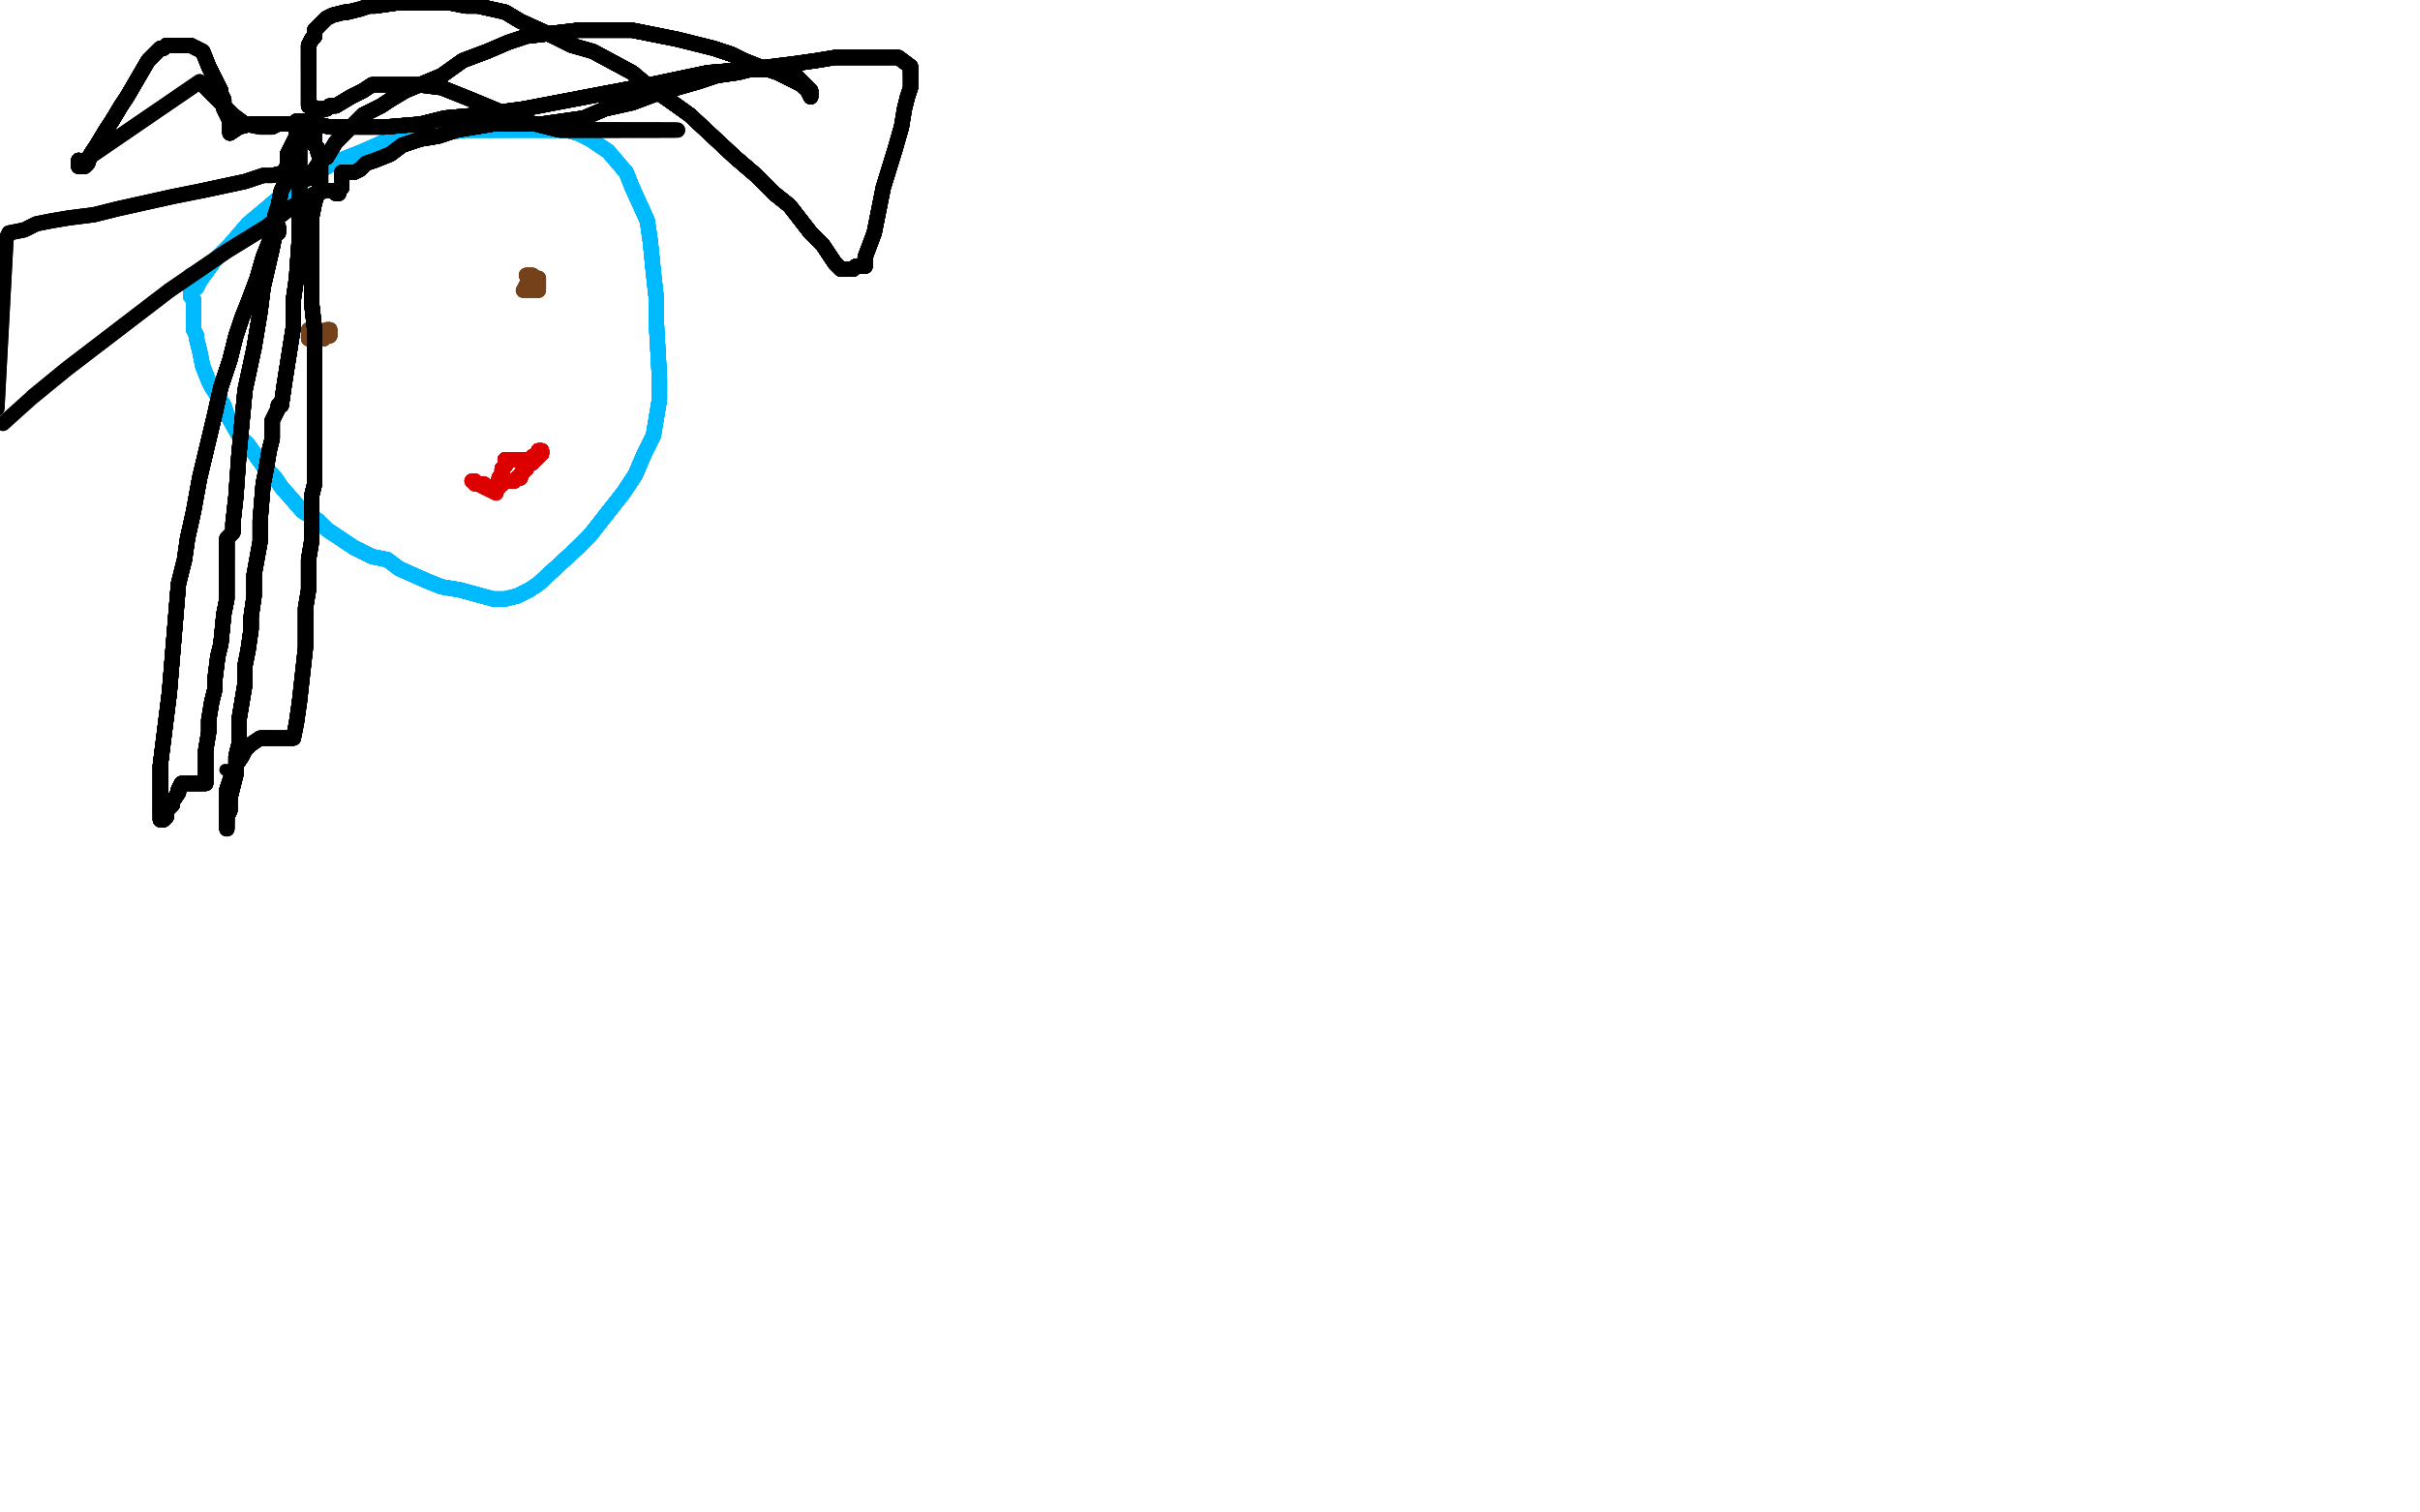<?xml version="1.0" standalone="no"?>
<!DOCTYPE svg PUBLIC "-//W3C//DTD SVG 1.1//EN"
"http://www.w3.org/Graphics/SVG/1.1/DTD/svg11.dtd">

<svg width="800" height="500" version="1.1" xmlns="http://www.w3.org/2000/svg" xmlns:xlink="http://www.w3.org/1999/xlink" style="stroke-antialiasing: false"><desc>This SVG has been created on https://colorillo.com/</desc><rect x='0' y='0' width='800' height='500' style='fill: rgb(255,255,255); stroke-width:0' /><polyline points="65,95 66,93 71,86 76,81 82,74 88,69 95,63" style="fill: none; stroke: #00baff; stroke-width: 5; stroke-linejoin: round; stroke-linecap: round; stroke-antialiasing: false; stroke-antialias: 0; opacity: 1.0"/>
<polyline points="65,95 66,93 71,86 76,81 82,74 88,69 95,63 110,54 120,50 129,46 146,44 154,43 160,43 166,43" style="fill: none; stroke: #00baff; stroke-width: 5; stroke-linejoin: round; stroke-linecap: round; stroke-antialiasing: false; stroke-antialias: 0; opacity: 1.0"/>
<polyline points="65,95 66,93 71,86 76,81 82,74 88,69 95,63 110,54 120,50 129,46 146,44 154,43 160,43 166,43 176,43 183,43 187,43 191,44 195,46 198,48 201,50 207,57 209,62 214,73 215,80 216,90 217,99 217,107" style="fill: none; stroke: #00baff; stroke-width: 5; stroke-linejoin: round; stroke-linecap: round; stroke-antialiasing: false; stroke-antialias: 0; opacity: 1.0"/>
<polyline points="65,95 66,93 71,86 76,81 82,74 88,69 95,63 110,54 120,50 129,46 146,44 154,43 160,43 166,43 176,43 183,43 187,43 191,44 195,46 198,48 201,50" style="fill: none; stroke: #00baff; stroke-width: 5; stroke-linejoin: round; stroke-linecap: round; stroke-antialiasing: false; stroke-antialias: 0; opacity: 1.0"/>
<polyline points="65,95 66,93 71,86 76,81 82,74 88,69 95,63 110,54 120,50 129,46 146,44 154,43 160,43 166,43 176,43 183,43 187,43 191,44 195,46 198,48 201,50 207,57 209,62 214,73 215,80 216,90 217,99 217,107 218,125 218,132 217,138 216,144 213,150 210,157 206,163 195,177" style="fill: none; stroke: #00baff; stroke-width: 5; stroke-linejoin: round; stroke-linecap: round; stroke-antialiasing: false; stroke-antialias: 0; opacity: 1.0"/>
<polyline points="65,95 66,93 71,86 76,81 82,74 88,69 95,63 110,54 120,50 129,46 146,44 154,43 160,43 166,43 176,43 183,43 187,43 191,44 195,46 198,48 201,50 207,57 209,62 214,73 215,80 216,90 217,99 217,107 218,125 218,132 217,138 216,144 213,150 210,157 206,163 195,177 191,181 178,193 175,195 171,197 167,198 163,198 152,195 146,194 141,192 132,188 128,185 123,184 117,181" style="fill: none; stroke: #00baff; stroke-width: 5; stroke-linejoin: round; stroke-linecap: round; stroke-antialiasing: false; stroke-antialias: 0; opacity: 1.0"/>
<polyline points="65,95 66,93 71,86 76,81 82,74 88,69 95,63 110,54 120,50 129,46 146,44 154,43 160,43 166,43 176,43 183,43 187,43 191,44 195,46 198,48 201,50 207,57 209,62 214,73 215,80 216,90 217,99 217,107 218,125 218,132 217,138 216,144 213,150 210,157 206,163 195,177 191,181 178,193 175,195 171,197 167,198 163,198" style="fill: none; stroke: #00baff; stroke-width: 5; stroke-linejoin: round; stroke-linecap: round; stroke-antialiasing: false; stroke-antialias: 0; opacity: 1.0"/>
<polyline points="146,44 154,43 160,43 166,43 176,43 183,43 187,43 191,44 195,46 198,48 201,50 207,57 209,62 214,73 215,80 216,90 217,99 217,107 218,125 218,132 217,138 216,144 213,150 210,157 206,163 195,177 191,181 178,193 175,195 171,197 167,198 163,198 152,195 146,194 141,192 132,188 128,185 123,184 117,181 108,175 105,172 100,169 93,161 91,158 87,154" style="fill: none; stroke: #00baff; stroke-width: 5; stroke-linejoin: round; stroke-linecap: round; stroke-antialiasing: false; stroke-antialias: 0; opacity: 1.0"/>
<polyline points="176,43 183,43 187,43 191,44 195,46 198,48 201,50 207,57 209,62 214,73 215,80 216,90 217,99 217,107 218,125 218,132 217,138 216,144 213,150 210,157 206,163 195,177 191,181 178,193 175,195 171,197 167,198 163,198 152,195 146,194 141,192 132,188 128,185 123,184 117,181 108,175 105,172 100,169 93,161 91,158 87,154 82,147 79,144 75,137 74,134 72,131 70,128 69,126" style="fill: none; stroke: #00baff; stroke-width: 5; stroke-linejoin: round; stroke-linecap: round; stroke-antialiasing: false; stroke-antialias: 0; opacity: 1.0"/>
<polyline points="217,99 217,107 218,125 218,132 217,138 216,144 213,150 210,157 206,163 195,177 191,181 178,193 175,195 171,197 167,198 163,198 152,195 146,194 141,192 132,188 128,185 123,184 117,181 108,175 105,172 100,169 93,161 91,158 87,154 82,147 79,144 75,137 74,134 72,131 70,128 69,126 67,121 66,116 65,112 65,111 64,109 64,106 64,103 64,102 64,101 64,100 64,99 63,98" style="fill: none; stroke: #00baff; stroke-width: 5; stroke-linejoin: round; stroke-linecap: round; stroke-antialiasing: false; stroke-antialias: 0; opacity: 1.0"/>
<polyline points="209,62 214,73 215,80 216,90 217,99 217,107 218,125 218,132 217,138 216,144 213,150 210,157 206,163 195,177 191,181 178,193 175,195 171,197 167,198 163,198 152,195 146,194 141,192 132,188 128,185 123,184 117,181 108,175 105,172 100,169 93,161 91,158 87,154 82,147 79,144 75,137 74,134 72,131 70,128 69,126 67,121 66,116 65,112 65,111 64,109 64,106" style="fill: none; stroke: #00baff; stroke-width: 5; stroke-linejoin: round; stroke-linecap: round; stroke-antialiasing: false; stroke-antialias: 0; opacity: 1.0"/>
<polyline points="213,150 210,157 206,163 195,177 191,181 178,193 175,195 171,197 167,198 163,198 152,195 146,194 141,192 132,188 128,185 123,184 117,181 108,175 105,172 100,169 93,161 91,158 87,154 82,147 79,144 75,137 74,134 72,131 70,128 69,126 67,121 66,116 65,112 65,111 64,109 64,106 64,103 64,102 64,101 64,100 64,99 63,98 63,97 63,96 63,95 63,94 63,93" style="fill: none; stroke: #00baff; stroke-width: 5; stroke-linejoin: round; stroke-linecap: round; stroke-antialiasing: false; stroke-antialias: 0; opacity: 1.0"/>
<polyline points="213,150 210,157 206,163 195,177 191,181 178,193 175,195 171,197 167,198 163,198 152,195 146,194 141,192 132,188 128,185 123,184 117,181 108,175 105,172 100,169 93,161 91,158 87,154 82,147 79,144 75,137 74,134 72,131 70,128 69,126 67,121 66,116 65,112 65,111 64,109 64,106 64,103 64,102 64,101 64,100 64,99 63,98 63,97 63,96 63,95 63,94 63,93 63,92 63,91" style="fill: none; stroke: #00baff; stroke-width: 5; stroke-linejoin: round; stroke-linecap: round; stroke-antialiasing: false; stroke-antialias: 0; opacity: 1.0"/>
<polyline points="213,150 210,157 206,163 195,177 191,181 178,193 175,195 171,197 167,198 163,198 152,195 146,194 141,192 132,188 128,185 123,184 117,181 108,175 105,172 100,169 93,161 91,158 87,154 82,147 79,144 75,137 74,134 72,131 70,128 69,126 67,121 66,116 65,112 65,111 64,109 64,106 64,103 64,102 64,101 64,100 64,99 63,98 63,97 63,96 63,95 63,94 63,93 63,92 63,91" style="fill: none; stroke: #00baff; stroke-width: 5; stroke-linejoin: round; stroke-linecap: round; stroke-antialiasing: false; stroke-antialias: 0; opacity: 1.0"/>
<polyline points="174,91 175,91 176,91 177,92 178,92" style="fill: none; stroke: #74411a; stroke-width: 5; stroke-linejoin: round; stroke-linecap: round; stroke-antialiasing: false; stroke-antialias: 0; opacity: 1.0"/>
<polyline points="174,91 175,91 176,91 177,92 178,92 178,93 178,94 178,95" style="fill: none; stroke: #74411a; stroke-width: 5; stroke-linejoin: round; stroke-linecap: round; stroke-antialiasing: false; stroke-antialias: 0; opacity: 1.0"/>
<polyline points="174,91 175,91 176,91 177,92 178,92 178,93 178,94 178,95 178,96 177,96 176,96 175,96 174,96 173,96" style="fill: none; stroke: #74411a; stroke-width: 5; stroke-linejoin: round; stroke-linecap: round; stroke-antialiasing: false; stroke-antialias: 0; opacity: 1.0"/>
<polyline points="174,91 175,91 176,91 177,92 178,92 178,93 178,94 178,95 178,96 177,96 176,96 175,96 174,96 173,96 175,92" style="fill: none; stroke: #74411a; stroke-width: 5; stroke-linejoin: round; stroke-linecap: round; stroke-antialiasing: false; stroke-antialias: 0; opacity: 1.0"/>
<polyline points="104,110 104,111" style="fill: none; stroke: #74411a; stroke-width: 5; stroke-linejoin: round; stroke-linecap: round; stroke-antialiasing: false; stroke-antialias: 0; opacity: 1.0"/>
<polyline points="104,110 104,111 108,109 109,109 109,110 109,111" style="fill: none; stroke: #74411a; stroke-width: 5; stroke-linejoin: round; stroke-linecap: round; stroke-antialiasing: false; stroke-antialias: 0; opacity: 1.0"/>
<polyline points="104,110 104,111 108,109 109,109 109,110 109,111 108,111 107,112 106,112 105,112 104,112 103,112" style="fill: none; stroke: #74411a; stroke-width: 5; stroke-linejoin: round; stroke-linecap: round; stroke-antialiasing: false; stroke-antialias: 0; opacity: 1.0"/>
<polyline points="104,110 104,111 108,109 109,109 109,110 109,111 108,111 107,112 106,112 105,112 104,112 103,112 102,112 102,111 102,110" style="fill: none; stroke: #74411a; stroke-width: 5; stroke-linejoin: round; stroke-linecap: round; stroke-antialiasing: false; stroke-antialias: 0; opacity: 1.0"/>
<polyline points="104,110 104,111 108,109 109,109 109,110 109,111 108,111 107,112 106,112 105,112 104,112 103,112 102,112 102,111 102,110 102,109 103,109 104,109" style="fill: none; stroke: #74411a; stroke-width: 5; stroke-linejoin: round; stroke-linecap: round; stroke-antialiasing: false; stroke-antialias: 0; opacity: 1.0"/>
<polyline points="104,110 104,111 108,109 109,109 109,110 109,111 108,111 107,112 106,112 105,112 104,112 103,112 102,112 102,111 102,110 102,109 103,109 104,109" style="fill: none; stroke: #74411a; stroke-width: 5; stroke-linejoin: round; stroke-linecap: round; stroke-antialiasing: false; stroke-antialias: 0; opacity: 1.0"/>
<polyline points="165,159 165,158 166,157 166,155 167,154 167,153 167,152" style="fill: none; stroke: #dc0000; stroke-width: 5; stroke-linejoin: round; stroke-linecap: round; stroke-antialiasing: false; stroke-antialias: 0; opacity: 1.0"/>
<polyline points="165,159 165,158 166,157 166,155 167,154 167,153 167,152 168,152 169,152 170,152 171,152 172,152" style="fill: none; stroke: #dc0000; stroke-width: 5; stroke-linejoin: round; stroke-linecap: round; stroke-antialiasing: false; stroke-antialias: 0; opacity: 1.0"/>
<polyline points="165,159 165,158 166,157 166,155 167,154 167,153 167,152 168,152 169,152 170,152 171,152 172,152 173,152 174,152 175,152 176,152" style="fill: none; stroke: #dc0000; stroke-width: 5; stroke-linejoin: round; stroke-linecap: round; stroke-antialiasing: false; stroke-antialias: 0; opacity: 1.0"/>
<polyline points="165,159 165,158 166,157 166,155 167,154 167,153 167,152 168,152 169,152 170,152 171,152 172,152 173,152 174,152 175,152 176,152 177,152 177,151 178,151 178,150 179,150" style="fill: none; stroke: #dc0000; stroke-width: 5; stroke-linejoin: round; stroke-linecap: round; stroke-antialiasing: false; stroke-antialias: 0; opacity: 1.0"/>
<polyline points="165,159 165,158 166,157 166,155 167,154 167,153 167,152 168,152 169,152 170,152 171,152 172,152 173,152 174,152 175,152 176,152 177,152 177,151 178,151 178,150 179,150 179,149" style="fill: none; stroke: #dc0000; stroke-width: 5; stroke-linejoin: round; stroke-linecap: round; stroke-antialiasing: false; stroke-antialias: 0; opacity: 1.0"/>
<polyline points="165,159 165,158 166,157 166,155 167,154 167,153 167,152 168,152 169,152 170,152 171,152 172,152 173,152 174,152 175,152 176,152 177,152 177,151 178,151 178,150 179,150 179,149 178,149 178,150 177,151 176,151 176,153 175,153" style="fill: none; stroke: #dc0000; stroke-width: 5; stroke-linejoin: round; stroke-linecap: round; stroke-antialiasing: false; stroke-antialias: 0; opacity: 1.0"/>
<polyline points="165,159 165,158 166,157 166,155 167,154 167,153 167,152 168,152 169,152 170,152 171,152 172,152 173,152 174,152 175,152 176,152 177,152 177,151 178,151 178,150 179,150 179,149 178,149 178,150 177,151 176,151 176,153 175,153 174,154 174,155 173,155 173,156 172,157 172,158" style="fill: none; stroke: #dc0000; stroke-width: 5; stroke-linejoin: round; stroke-linecap: round; stroke-antialiasing: false; stroke-antialias: 0; opacity: 1.0"/>
<polyline points="165,159 165,158 166,157 166,155 167,154 167,153 167,152 168,152 169,152 170,152 171,152 172,152 173,152 174,152 175,152 176,152 177,152 177,151 178,151 178,150 179,150 179,149 178,149 178,150 177,151 176,151 176,153 175,153 174,154 174,155 173,155 173,156 172,157 172,158 171,158 170,159 169,159" style="fill: none; stroke: #dc0000; stroke-width: 5; stroke-linejoin: round; stroke-linecap: round; stroke-antialiasing: false; stroke-antialias: 0; opacity: 1.0"/>
<polyline points="165,159 165,158 166,157 166,155 167,154 167,153 167,152 168,152 169,152 170,152 171,152 172,152 173,152 174,152 175,152 176,152 177,152 177,151 178,151 178,150 179,150 179,149 178,149 178,150 177,151 176,151 176,153 175,153 174,154 174,155 173,155 173,156 172,157 172,158 171,158 170,159 169,159 168,159 167,159" style="fill: none; stroke: #dc0000; stroke-width: 5; stroke-linejoin: round; stroke-linecap: round; stroke-antialiasing: false; stroke-antialias: 0; opacity: 1.0"/>
<polyline points="165,159 165,158 166,157 166,155 167,154 167,153 167,152 168,152 169,152 170,152 171,152 172,152 173,152 174,152 175,152 176,152 177,152 177,151 178,151 178,150 179,150 179,149 178,149 178,150 177,151 176,151 176,153 175,153 174,154 174,155 173,155 173,156 172,157 172,158 171,158 170,159 169,159 168,159 167,159 166,159 166,160" style="fill: none; stroke: #dc0000; stroke-width: 5; stroke-linejoin: round; stroke-linecap: round; stroke-antialiasing: false; stroke-antialias: 0; opacity: 1.0"/>
<polyline points="165,159 165,158 166,157 166,155 167,154 167,153 167,152 168,152 169,152 170,152 171,152 172,152 173,152 174,152 175,152 176,152 177,152 177,151 178,151 178,150 179,150 179,149 178,149 178,150 177,151 176,151 176,153 175,153 174,154 174,155 173,155 173,156 172,157 172,158 171,158 170,159 169,159 168,159 167,159 166,159 166,160 165,160 165,161" style="fill: none; stroke: #dc0000; stroke-width: 5; stroke-linejoin: round; stroke-linecap: round; stroke-antialiasing: false; stroke-antialias: 0; opacity: 1.0"/>
<polyline points="165,159 165,158 166,157 166,155 167,154 167,153 167,152 168,152 169,152 170,152 171,152 172,152 173,152 174,152 175,152 176,152 177,152 177,151 178,151 178,150 179,150 179,149 178,149 178,150 177,151 176,151 176,153 175,153 174,154 174,155 173,155 173,156 172,157 172,158 171,158 170,159 169,159 168,159 167,159 166,159 166,160 165,160 165,161 164,161" style="fill: none; stroke: #dc0000; stroke-width: 5; stroke-linejoin: round; stroke-linecap: round; stroke-antialiasing: false; stroke-antialias: 0; opacity: 1.0"/>
<polyline points="165,159 165,158 166,157 166,155 167,154 167,153 167,152 168,152 169,152 170,152 171,152 172,152 173,152 174,152 175,152 176,152 177,152 177,151 178,151 178,150 179,150 179,149 178,149 178,150 177,151 176,151 176,153 175,153 174,154 174,155 173,155 173,156 172,157 172,158 171,158 170,159 169,159 168,159 167,159 166,159 166,160 165,160 165,161 164,161 163,161 162,161 161,161" style="fill: none; stroke: #dc0000; stroke-width: 5; stroke-linejoin: round; stroke-linecap: round; stroke-antialiasing: false; stroke-antialias: 0; opacity: 1.0"/>
<polyline points="166,157 166,155 167,154 167,153 167,152 168,152 169,152 170,152 171,152 172,152 173,152 174,152 175,152 176,152 177,152 177,151 178,151 178,150 179,150 179,149 178,149 178,150 177,151 176,151 176,153 175,153 174,154 174,155 173,155 173,156 172,157 172,158 171,158 170,159 169,159 168,159 167,159 166,159 166,160 165,160 165,161 164,161 163,161 162,161 161,161 160,161 160,160 159,160 158,160" style="fill: none; stroke: #dc0000; stroke-width: 5; stroke-linejoin: round; stroke-linecap: round; stroke-antialiasing: false; stroke-antialias: 0; opacity: 1.0"/>
<polyline points="169,152 170,152 171,152 172,152 173,152 174,152 175,152 176,152 177,152 177,151 178,151 178,150 179,150 179,149 178,149 178,150 177,151 176,151 176,153 175,153 174,154 174,155 173,155 173,156 172,157 172,158 171,158 170,159 169,159 168,159 167,159 166,159 166,160 165,160 165,161 164,161 163,161 162,161 161,161 160,161 160,160 159,160 158,160 157,160 157,159 156,159 164,163" style="fill: none; stroke: #dc0000; stroke-width: 5; stroke-linejoin: round; stroke-linecap: round; stroke-antialiasing: false; stroke-antialias: 0; opacity: 1.0"/>
<polyline points="169,152 170,152 171,152 172,152 173,152 174,152 175,152 176,152 177,152 177,151 178,151 178,150 179,150 179,149 178,149 178,150 177,151 176,151 176,153 175,153 174,154 174,155 173,155 173,156 172,157 172,158 171,158 170,159 169,159 168,159 167,159 166,159 166,160 165,160 165,161 164,161 163,161 162,161 161,161 160,161 160,160 159,160 158,160 157,160 157,159 156,159 164,163" style="fill: none; stroke: #dc0000; stroke-width: 5; stroke-linejoin: round; stroke-linecap: round; stroke-antialiasing: false; stroke-antialias: 0; opacity: 1.0"/>
<polyline points="112,64 111,64 111,63 110,63 109,63" style="fill: none; stroke: #000000; stroke-width: 5; stroke-linejoin: round; stroke-linecap: round; stroke-antialiasing: false; stroke-antialias: 0; opacity: 1.0"/>
<polyline points="112,64 111,64 111,63 110,63 109,63 108,63 104,64 97,68 88,75 75,83 56,96 39,109 22,122 11,131" style="fill: none; stroke: #000000; stroke-width: 5; stroke-linejoin: round; stroke-linecap: round; stroke-antialiasing: false; stroke-antialias: 0; opacity: 1.0"/>
<polyline points="112,64 111,64 111,63 110,63 109,63 108,63 104,64 97,68 88,75 75,83 56,96 39,109 22,122 11,131 1,140" style="fill: none; stroke: #000000; stroke-width: 5; stroke-linejoin: round; stroke-linecap: round; stroke-antialiasing: false; stroke-antialias: 0; opacity: 1.0"/>
<circle cx="74.5" cy="254.5" r="2" style="fill: #000000; stroke-antialiasing: false; stroke-antialias: 0; opacity: 1.0"/>
<polyline points="113,62 113,60 113,59 113,58 113,57 114,57" style="fill: none; stroke: #000000; stroke-width: 5; stroke-linejoin: round; stroke-linecap: round; stroke-antialiasing: false; stroke-antialias: 0; opacity: 1.0"/>
<polyline points="113,62 113,60 113,59 113,58 113,57 114,57 115,57 117,57 119,56 121,54 124,53 129,51 133,48 139,46" style="fill: none; stroke: #000000; stroke-width: 5; stroke-linejoin: round; stroke-linecap: round; stroke-antialiasing: false; stroke-antialias: 0; opacity: 1.0"/>
<polyline points="113,62 113,60 113,59 113,58 113,57 114,57 115,57 117,57 119,56 121,54 124,53 129,51 133,48 139,46 145,45 151,43 157,42 163,41 169,41 174,41 179,41 193,39" style="fill: none; stroke: #000000; stroke-width: 5; stroke-linejoin: round; stroke-linecap: round; stroke-antialiasing: false; stroke-antialias: 0; opacity: 1.0"/>
<polyline points="113,62 113,60 113,59 113,58 113,57 114,57 115,57 117,57 119,56 121,54 124,53 129,51 133,48 139,46 145,45 151,43 157,42 163,41 169,41 174,41 179,41 193,39 200,36 209,34 217,31 231,27 237,25 244,24 248,23 251,23" style="fill: none; stroke: #000000; stroke-width: 5; stroke-linejoin: round; stroke-linecap: round; stroke-antialiasing: false; stroke-antialias: 0; opacity: 1.0"/>
<polyline points="113,62 113,60 113,59 113,58 113,57 114,57 115,57 117,57 119,56 121,54 124,53 129,51 133,48 139,46 145,45 151,43 157,42 163,41 169,41 174,41 179,41 193,39 200,36 209,34 217,31 231,27 237,25 244,24 248,23 251,23 254,23 258,23 260,23 261,23 262,25 263,25 264,26" style="fill: none; stroke: #000000; stroke-width: 5; stroke-linejoin: round; stroke-linecap: round; stroke-antialiasing: false; stroke-antialias: 0; opacity: 1.0"/>
<polyline points="113,62 113,60 113,59 113,58 113,57 114,57 115,57 117,57 119,56 121,54 124,53 129,51 133,48 139,46 145,45 151,43 157,42 163,41 169,41 174,41 179,41 193,39 200,36 209,34 217,31 231,27 237,25 244,24 248,23 251,23 254,23 258,23 260,23 261,23 262,25 263,25 264,26 265,27 266,28 267,29 267,30 268,32" style="fill: none; stroke: #000000; stroke-width: 5; stroke-linejoin: round; stroke-linecap: round; stroke-antialiasing: false; stroke-antialias: 0; opacity: 1.0"/>
<polyline points="113,62 113,60 113,59 113,58 113,57 114,57 115,57 117,57 119,56 121,54 124,53 129,51 133,48 139,46 145,45 151,43 157,42 163,41 169,41 174,41 179,41 193,39 200,36 209,34 217,31 231,27 237,25 244,24 248,23 251,23 254,23 258,23 260,23 261,23 262,25 263,25 264,26 265,27 266,28 267,29 267,30 268,32 268,31 268,30 267,29 266,29 265,28 263,27" style="fill: none; stroke: #000000; stroke-width: 5; stroke-linejoin: round; stroke-linecap: round; stroke-antialiasing: false; stroke-antialias: 0; opacity: 1.0"/>
<polyline points="133,48 139,46 145,45 151,43 157,42 163,41 169,41 174,41 179,41 193,39 200,36 209,34 217,31 231,27 237,25 244,24 248,23 251,23 254,23 258,23 260,23 261,23 262,25 263,25 264,26 265,27 266,28 267,29 267,30 268,32 268,31 268,30 267,29 266,29 265,28 263,27 261,26 259,25 257,24 254,23 251,22 246,20 242,18 236,16" style="fill: none; stroke: #000000; stroke-width: 5; stroke-linejoin: round; stroke-linecap: round; stroke-antialiasing: false; stroke-antialias: 0; opacity: 1.0"/>
<polyline points="157,42 163,41 169,41 174,41 179,41 193,39 200,36 209,34 217,31 231,27 237,25 244,24 248,23 251,23 254,23 258,23 260,23 261,23 262,25 263,25 264,26 265,27 266,28 267,29 267,30 268,32 268,31 268,30 267,29 266,29 265,28 263,27 261,26 259,25 257,24 254,23 251,22 246,20 242,18 236,16 224,13 219,12 214,11 209,10 203,10 199,10 195,10 191,10" style="fill: none; stroke: #000000; stroke-width: 5; stroke-linejoin: round; stroke-linecap: round; stroke-antialiasing: false; stroke-antialias: 0; opacity: 1.0"/>
<polyline points="237,25 244,24 248,23 251,23 254,23 258,23 260,23 261,23 262,25 263,25 264,26 265,27 266,28 267,29 267,30 268,32 268,31 268,30 267,29 266,29 265,28 263,27 261,26 259,25 257,24 254,23 251,22 246,20 242,18 236,16 224,13 219,12 214,11 209,10 203,10 199,10 195,10 191,10 174,12 168,14 161,17 153,20 146,25 134,30 129,33" style="fill: none; stroke: #000000; stroke-width: 5; stroke-linejoin: round; stroke-linecap: round; stroke-antialiasing: false; stroke-antialias: 0; opacity: 1.0"/>
<polyline points="254,23 258,23 260,23 261,23 262,25 263,25 264,26 265,27 266,28 267,29 267,30 268,32 268,31 268,30 267,29 266,29 265,28 263,27 261,26 259,25 257,24 254,23 251,22 246,20 242,18 236,16 224,13 219,12 214,11 209,10 203,10 199,10 195,10 191,10 174,12 168,14 161,17 153,20 146,25 134,30 129,33 126,35 120,38 118,40 115,43 113,45 111,47 108,52" style="fill: none; stroke: #000000; stroke-width: 5; stroke-linejoin: round; stroke-linecap: round; stroke-antialiasing: false; stroke-antialias: 0; opacity: 1.0"/>
<polyline points="266,28 267,29 267,30 268,32 268,31 268,30 267,29 266,29 265,28 263,27 261,26 259,25 257,24 254,23 251,22 246,20 242,18 236,16 224,13 219,12 214,11 209,10 203,10 199,10 195,10 191,10 174,12 168,14 161,17 153,20 146,25 134,30 129,33 126,35 120,38 118,40 115,43 113,45 111,47 108,52 106,53 104,56 103,57 102,59 100,59 99,59" style="fill: none; stroke: #000000; stroke-width: 5; stroke-linejoin: round; stroke-linecap: round; stroke-antialiasing: false; stroke-antialias: 0; opacity: 1.0"/>
<polyline points="266,28 267,29 267,30 268,32 268,31 268,30 267,29 266,29 265,28 263,27 261,26 259,25 257,24 254,23 251,22 246,20 242,18 236,16 224,13 219,12 214,11 209,10 203,10 199,10 195,10 191,10 174,12 168,14 161,17 153,20 146,25 134,30 129,33 126,35 120,38 118,40 115,43 113,45 111,47 108,52 106,53 104,56 103,57 102,59 100,59 99,59 99,56" style="fill: none; stroke: #000000; stroke-width: 5; stroke-linejoin: round; stroke-linecap: round; stroke-antialiasing: false; stroke-antialias: 0; opacity: 1.0"/>
<polyline points="265,28 263,27 261,26 259,25 257,24 254,23 251,22 246,20 242,18 236,16 224,13 219,12 214,11 209,10 203,10 199,10 195,10 191,10 174,12 168,14 161,17 153,20 146,25 134,30 129,33 126,35 120,38 118,40 115,43 113,45 111,47 108,52 106,53 104,56 103,57 102,59 100,59 99,59 99,56 98,57 96,57 94,57 90,58 87,58 81,60 67,63" style="fill: none; stroke: #000000; stroke-width: 5; stroke-linejoin: round; stroke-linecap: round; stroke-antialiasing: false; stroke-antialias: 0; opacity: 1.0"/>
<polyline points="242,18 236,16 224,13 219,12 214,11 209,10 203,10 199,10 195,10 191,10 174,12 168,14 161,17 153,20 146,25 134,30 129,33 126,35 120,38 118,40 115,43 113,45 111,47 108,52 106,53 104,56 103,57 102,59 100,59 99,59 99,56 98,57 96,57 94,57 90,58 87,58 81,60 67,63 57,65 39,69 31,71 23,72 17,73 12,74 8,76 3,77" style="fill: none; stroke: #000000; stroke-width: 5; stroke-linejoin: round; stroke-linecap: round; stroke-antialiasing: false; stroke-antialias: 0; opacity: 1.0"/>
<polyline points="242,18 236,16 224,13 219,12 214,11 209,10 203,10 199,10 195,10 191,10 174,12 168,14 161,17 153,20 146,25 134,30 129,33 126,35 120,38 118,40 115,43 113,45 111,47 108,52 106,53 104,56 103,57 102,59 100,59 99,59 99,56 98,57 96,57 94,57 90,58 87,58 81,60 67,63 57,65 39,69 31,71 23,72 17,73 12,74 8,76 3,77 2,79 -1,135" style="fill: none; stroke: #000000; stroke-width: 5; stroke-linejoin: round; stroke-linecap: round; stroke-antialiasing: false; stroke-antialias: 0; opacity: 1.0"/>
<polyline points="242,18 236,16 224,13 219,12 214,11 209,10 203,10 199,10 195,10 191,10 174,12 168,14 161,17 153,20 146,25 134,30 129,33 126,35 120,38 118,40 115,43 113,45 111,47 108,52 106,53 104,56 103,57 102,59 100,59 99,59 99,56 98,57 96,57 94,57 90,58 87,58 81,60 67,63 57,65 39,69 31,71 23,72 17,73 12,74 8,76 3,77 2,79 -1,135" style="fill: none; stroke: #000000; stroke-width: 5; stroke-linejoin: round; stroke-linecap: round; stroke-antialiasing: false; stroke-antialias: 0; opacity: 1.0"/>
<polyline points="92,77 92,76 92,75 91,75" style="fill: none; stroke: #000000; stroke-width: 5; stroke-linejoin: round; stroke-linecap: round; stroke-antialiasing: false; stroke-antialias: 0; opacity: 1.0"/>
<polyline points="92,77 92,76 92,75 91,75 90,76 89,80 87,85 85,92 82,100 80,105 78,111 76,119" style="fill: none; stroke: #000000; stroke-width: 5; stroke-linejoin: round; stroke-linecap: round; stroke-antialiasing: false; stroke-antialias: 0; opacity: 1.0"/>
<polyline points="92,77 92,76 92,75 91,75 90,76 89,80 87,85 85,92 82,100 80,105 78,111 76,119 73,128 71,137 66,158 64,169 62,178 61,185 59,193 58,205" style="fill: none; stroke: #000000; stroke-width: 5; stroke-linejoin: round; stroke-linecap: round; stroke-antialiasing: false; stroke-antialias: 0; opacity: 1.0"/>
<polyline points="92,77 92,76 92,75 91,75 90,76 89,80 87,85 85,92 82,100 80,105 78,111 76,119 73,128 71,137 66,158 64,169 62,178 61,185 59,193 58,205 57,217 56,229 53,253 53,259 53,263 53,265 53,267 53,269" style="fill: none; stroke: #000000; stroke-width: 5; stroke-linejoin: round; stroke-linecap: round; stroke-antialiasing: false; stroke-antialias: 0; opacity: 1.0"/>
<polyline points="92,77 92,76 92,75 91,75 90,76 89,80 87,85 85,92 82,100 80,105 78,111 76,119 73,128 71,137 66,158 64,169 62,178 61,185 59,193 58,205 57,217 56,229 53,253 53,259 53,263 53,265 53,267 53,269 53,270 53,271" style="fill: none; stroke: #000000; stroke-width: 5; stroke-linejoin: round; stroke-linecap: round; stroke-antialiasing: false; stroke-antialias: 0; opacity: 1.0"/>
<polyline points="92,77 92,76 92,75 91,75 90,76 89,80 87,85 85,92 82,100 80,105 78,111 76,119 73,128 71,137 66,158 64,169 62,178 61,185 59,193 58,205 57,217 56,229 53,253 53,259 53,263 53,265 53,267 53,269 53,270 53,271 54,271 55,270 55,268 56,267 57,266 57,265 59,262" style="fill: none; stroke: #000000; stroke-width: 5; stroke-linejoin: round; stroke-linecap: round; stroke-antialiasing: false; stroke-antialias: 0; opacity: 1.0"/>
<polyline points="92,77 92,76 92,75 91,75 90,76 89,80 87,85 85,92 82,100 80,105 78,111 76,119 73,128 71,137 66,158 64,169 62,178 61,185 59,193 58,205 57,217 56,229 53,253 53,259 53,263 53,265 53,267 53,269 53,270 53,271 54,271 55,270 55,268 56,267 57,266 57,265 59,262 59,261 60,259 61,259 62,259 63,259 64,259 65,259" style="fill: none; stroke: #000000; stroke-width: 5; stroke-linejoin: round; stroke-linecap: round; stroke-antialiasing: false; stroke-antialias: 0; opacity: 1.0"/>
<polyline points="92,77 92,76 92,75 91,75 90,76 89,80 87,85 85,92 82,100 80,105 78,111 76,119 73,128 71,137 66,158 64,169 62,178 61,185 59,193 58,205 57,217 56,229 53,253 53,259 53,263 53,265 53,267 53,269 53,270 53,271 54,271 55,270 55,268 56,267 57,266 57,265 59,262 59,261 60,259 61,259 62,259 63,259 64,259 65,259 66,259" style="fill: none; stroke: #000000; stroke-width: 5; stroke-linejoin: round; stroke-linecap: round; stroke-antialiasing: false; stroke-antialias: 0; opacity: 1.0"/>
<polyline points="92,77 92,76 92,75 91,75 90,76 89,80 87,85 85,92 82,100 80,105 78,111 76,119 73,128 71,137 66,158 64,169 62,178 61,185 59,193 58,205 57,217 56,229 53,253 53,259 53,263 53,265 53,267 53,269 53,270 53,271 54,271 55,270 55,268 56,267 57,266 57,265 59,262 59,261 60,259 61,259 62,259 63,259 64,259 65,259 66,259 67,259 68,259" style="fill: none; stroke: #000000; stroke-width: 5; stroke-linejoin: round; stroke-linecap: round; stroke-antialiasing: false; stroke-antialias: 0; opacity: 1.0"/>
<polyline points="78,111 76,119 73,128 71,137 66,158 64,169 62,178 61,185 59,193 58,205 57,217 56,229 53,253 53,259 53,263 53,265 53,267 53,269 53,270 53,271 54,271 55,270 55,268 56,267 57,266 57,265 59,262 59,261 60,259 61,259 62,259 63,259 64,259 65,259 66,259 67,259 68,259 68,256 68,252 68,248 69,242 69,238 70,232 71,228 71,225" style="fill: none; stroke: #000000; stroke-width: 5; stroke-linejoin: round; stroke-linecap: round; stroke-antialiasing: false; stroke-antialias: 0; opacity: 1.0"/>
<polyline points="62,178 61,185 59,193 58,205 57,217 56,229 53,253 53,259 53,263 53,265 53,267 53,269 53,270 53,271 54,271 55,270 55,268 56,267 57,266 57,265 59,262 59,261 60,259 61,259 62,259 63,259 64,259 65,259 66,259 67,259 68,259 68,256 68,252 68,248 69,242 69,238 70,232 71,228 71,225 72,217 73,213 74,203 75,198 75,194 75,190 75,187 75,185" style="fill: none; stroke: #000000; stroke-width: 5; stroke-linejoin: round; stroke-linecap: round; stroke-antialiasing: false; stroke-antialias: 0; opacity: 1.0"/>
<polyline points="59,193 58,205 57,217 56,229 53,253 53,259 53,263 53,265 53,267 53,269 53,270 53,271 54,271 55,270 55,268 56,267 57,266 57,265 59,262 59,261 60,259 61,259 62,259 63,259 64,259 65,259 66,259 67,259 68,259 68,256 68,252 68,248 69,242 69,238 70,232 71,228 71,225 72,217 73,213 74,203 75,198 75,194 75,190 75,187 75,185 75,182 75,181 75,180 75,179" style="fill: none; stroke: #000000; stroke-width: 5; stroke-linejoin: round; stroke-linecap: round; stroke-antialiasing: false; stroke-antialias: 0; opacity: 1.0"/>
<polyline points="53,253 53,259 53,263 53,265 53,267 53,269 53,270 53,271 54,271 55,270 55,268 56,267 57,266 57,265 59,262 59,261 60,259 61,259 62,259 63,259 64,259 65,259 66,259 67,259 68,259 68,256 68,252 68,248 69,242 69,238 70,232 71,228 71,225 72,217 73,213 74,203 75,198 75,194 75,190 75,187 75,185 75,182 75,181 75,180 75,179 75,178 76,177 77,176" style="fill: none; stroke: #000000; stroke-width: 5; stroke-linejoin: round; stroke-linecap: round; stroke-antialiasing: false; stroke-antialias: 0; opacity: 1.0"/>
<polyline points="57,266 57,265 59,262 59,261 60,259 61,259 62,259 63,259 64,259 65,259 66,259 67,259 68,259 68,256 68,252 68,248 69,242 69,238 70,232 71,228 71,225 72,217 73,213 74,203 75,198 75,194 75,190 75,187 75,185 75,182 75,181 75,180 75,179 75,178 76,177 77,176 77,173 78,164 79,150 81,129 84,115 86,103 87,95 90,82" style="fill: none; stroke: #000000; stroke-width: 5; stroke-linejoin: round; stroke-linecap: round; stroke-antialiasing: false; stroke-antialias: 0; opacity: 1.0"/>
<polyline points="60,259 61,259 62,259 63,259 64,259 65,259 66,259 67,259 68,259 68,256 68,252 68,248 69,242 69,238 70,232 71,228 71,225 72,217 73,213 74,203 75,198 75,194 75,190 75,187 75,185 75,182 75,181 75,180 75,179 75,178 76,177 77,176 77,173 78,164 79,150 81,129 84,115 86,103 87,95 90,82 91,77 91,74 91,71 92,68 93,63 94,61 95,54 95,51" style="fill: none; stroke: #000000; stroke-width: 5; stroke-linejoin: round; stroke-linecap: round; stroke-antialiasing: false; stroke-antialias: 0; opacity: 1.0"/>
<polyline points="64,259 65,259 66,259 67,259 68,259 68,256 68,252 68,248 69,242 69,238 70,232 71,228 71,225 72,217 73,213 74,203 75,198 75,194 75,190 75,187 75,185 75,182 75,181 75,180 75,179 75,178 76,177 77,176 77,173 78,164 79,150 81,129 84,115 86,103 87,95 90,82 91,77 91,74 91,71 92,68 93,63 94,61 95,54 95,51 96,49 98,45 98,44 98,43" style="fill: none; stroke: #000000; stroke-width: 5; stroke-linejoin: round; stroke-linecap: round; stroke-antialiasing: false; stroke-antialias: 0; opacity: 1.0"/>
<polyline points="70,232 71,228 71,225 72,217 73,213 74,203 75,198 75,194 75,190 75,187 75,185 75,182 75,181 75,180 75,179 75,178 76,177 77,176 77,173 78,164 79,150 81,129 84,115 86,103 87,95 90,82 91,77 91,74 91,71 92,68 93,63 94,61 95,54 95,51 96,49 98,45 98,44 98,43 99,43 99,44 99,45 99,46 99,47 99,49 99,51" style="fill: none; stroke: #000000; stroke-width: 5; stroke-linejoin: round; stroke-linecap: round; stroke-antialiasing: false; stroke-antialias: 0; opacity: 1.0"/>
<polyline points="73,213 74,203 75,198 75,194 75,190 75,187 75,185 75,182 75,181 75,180 75,179 75,178 76,177 77,176 77,173 78,164 79,150 81,129 84,115 86,103 87,95 90,82 91,77 91,74 91,71 92,68 93,63 94,61 95,54 95,51 96,49 98,45 98,44 98,43 99,43 99,44 99,45 99,46 99,47 99,49 99,51 99,53 99,57 99,59 99,62 99,66 99,70 99,78" style="fill: none; stroke: #000000; stroke-width: 5; stroke-linejoin: round; stroke-linecap: round; stroke-antialiasing: false; stroke-antialias: 0; opacity: 1.0"/>
<polyline points="75,185 75,182 75,181 75,180 75,179 75,178 76,177 77,176 77,173 78,164 79,150 81,129 84,115 86,103 87,95 90,82 91,77 91,74 91,71 92,68 93,63 94,61 95,54 95,51 96,49 98,45 98,44 98,43 99,43 99,44 99,45 99,46 99,47 99,49 99,51 99,53 99,57 99,59 99,62 99,66 99,70 99,78 98,92 97,99 97,108 94,127 93,134" style="fill: none; stroke: #000000; stroke-width: 5; stroke-linejoin: round; stroke-linecap: round; stroke-antialiasing: false; stroke-antialias: 0; opacity: 1.0"/>
<polyline points="75,185 75,182 75,181 75,180 75,179 75,178 76,177 77,176 77,173 78,164 79,150 81,129 84,115 86,103 87,95 90,82 91,77 91,74 91,71 92,68 93,63 94,61 95,54 95,51 96,49 98,45 98,44 98,43 99,43 99,44 99,45 99,46 99,47 99,49 99,51 99,53 99,57 99,59 99,62 99,66 99,70 99,78 98,92 97,99 97,108 94,127 93,134 92,134" style="fill: none; stroke: #000000; stroke-width: 5; stroke-linejoin: round; stroke-linecap: round; stroke-antialiasing: false; stroke-antialias: 0; opacity: 1.0"/>
<polyline points="84,115 86,103 87,95 90,82 91,77 91,74 91,71 92,68 93,63 94,61 95,54 95,51 96,49 98,45 98,44 98,43 99,43 99,44 99,45 99,46 99,47 99,49 99,51 99,53 99,57 99,59 99,62 99,66 99,70 99,78 98,92 97,99 97,108 94,127 93,134 92,134 92,135 91,137 90,139 90,142 90,145 89,149 88,155 87,160" style="fill: none; stroke: #000000; stroke-width: 5; stroke-linejoin: round; stroke-linecap: round; stroke-antialiasing: false; stroke-antialias: 0; opacity: 1.0"/>
<polyline points="87,95 90,82 91,77 91,74 91,71 92,68 93,63 94,61 95,54 95,51 96,49 98,45 98,44 98,43 99,43 99,44 99,45 99,46 99,47 99,49 99,51 99,53 99,57 99,59 99,62 99,66 99,70 99,78 98,92 97,99 97,108 94,127 93,134 92,134 92,135 91,137 90,139 90,142 90,145 89,149 88,155 87,160 86,172 86,179 84,190 84,197 83,204 83,208 82,215" style="fill: none; stroke: #000000; stroke-width: 5; stroke-linejoin: round; stroke-linecap: round; stroke-antialiasing: false; stroke-antialias: 0; opacity: 1.0"/>
<polyline points="98,44 98,43 99,43 99,44 99,45 99,46 99,47 99,49 99,51 99,53 99,57 99,59 99,62 99,66 99,70 99,78 98,92 97,99 97,108 94,127 93,134 92,134 92,135 91,137 90,139 90,142 90,145 89,149 88,155 87,160 86,172 86,179 84,190 84,197 83,204 83,208 82,215 81,220 81,226 79,238 79,243 79,246 78,250 78,253" style="fill: none; stroke: #000000; stroke-width: 5; stroke-linejoin: round; stroke-linecap: round; stroke-antialiasing: false; stroke-antialias: 0; opacity: 1.0"/>
<polyline points="99,43 99,44 99,45 99,46 99,47 99,49 99,51 99,53 99,57 99,59 99,62 99,66 99,70 99,78 98,92 97,99 97,108 94,127 93,134 92,134 92,135 91,137 90,139 90,142 90,145 89,149 88,155 87,160 86,172 86,179 84,190 84,197 83,204 83,208 82,215 81,220 81,226 79,238 79,243 79,246 78,250 78,253 78,256 77,260 76,264 76,267 76,268 75,270 75,272" style="fill: none; stroke: #000000; stroke-width: 5; stroke-linejoin: round; stroke-linecap: round; stroke-antialiasing: false; stroke-antialias: 0; opacity: 1.0"/>
<polyline points="99,43 99,44 99,45 99,46 99,47 99,49 99,51 99,53 99,57 99,59 99,62 99,66 99,70 99,78 98,92 97,99 97,108 94,127 93,134 92,134 92,135 91,137 90,139 90,142 90,145 89,149 88,155 87,160 86,172 86,179 84,190 84,197 83,204 83,208 82,215 81,220 81,226 79,238 79,243 79,246 78,250 78,253 78,256 77,260 76,264 76,267 76,268 75,270 75,272 75,274" style="fill: none; stroke: #000000; stroke-width: 5; stroke-linejoin: round; stroke-linecap: round; stroke-antialiasing: false; stroke-antialias: 0; opacity: 1.0"/>
<polyline points="99,70 99,78 98,92 97,99 97,108 94,127 93,134 92,134 92,135 91,137 90,139 90,142 90,145 89,149 88,155 87,160 86,172 86,179 84,190 84,197 83,204 83,208 82,215 81,220 81,226 79,238 79,243 79,246 78,250 78,253 78,256 77,260 76,264 76,267 76,268 75,270 75,272 75,274 75,272 75,268 75,263 75,261 77,255 78,253" style="fill: none; stroke: #000000; stroke-width: 5; stroke-linejoin: round; stroke-linecap: round; stroke-antialiasing: false; stroke-antialias: 0; opacity: 1.0"/>
<polyline points="97,108 94,127 93,134 92,134 92,135 91,137 90,139 90,142 90,145 89,149 88,155 87,160 86,172 86,179 84,190 84,197 83,204 83,208 82,215 81,220 81,226 79,238 79,243 79,246 78,250 78,253 78,256 77,260 76,264 76,267 76,268 75,270 75,272 75,274 75,272 75,268 75,263 75,261 77,255 78,253 80,250 81,248 82,247 83,246 86,244 87,244 88,244 89,244" style="fill: none; stroke: #000000; stroke-width: 5; stroke-linejoin: round; stroke-linecap: round; stroke-antialiasing: false; stroke-antialias: 0; opacity: 1.0"/>
<polyline points="90,139 90,142 90,145 89,149 88,155 87,160 86,172 86,179 84,190 84,197 83,204 83,208 82,215 81,220 81,226 79,238 79,243 79,246 78,250 78,253 78,256 77,260 76,264 76,267 76,268 75,270 75,272 75,274 75,272 75,268 75,263 75,261 77,255 78,253 80,250 81,248 82,247 83,246 86,244 87,244 88,244 89,244 92,244 93,244 95,244 96,244 97,244" style="fill: none; stroke: #000000; stroke-width: 5; stroke-linejoin: round; stroke-linecap: round; stroke-antialiasing: false; stroke-antialias: 0; opacity: 1.0"/>
<polyline points="84,190 84,197 83,204 83,208 82,215 81,220 81,226 79,238 79,243 79,246 78,250 78,253 78,256 77,260 76,264 76,267 76,268 75,270 75,272 75,274 75,272 75,268 75,263 75,261 77,255 78,253 80,250 81,248 82,247 83,246 86,244 87,244 88,244 89,244 92,244 93,244 95,244 96,244 97,244 98,239 99,232 100,223 101,214 101,206 101,201 102,195" style="fill: none; stroke: #000000; stroke-width: 5; stroke-linejoin: round; stroke-linecap: round; stroke-antialiasing: false; stroke-antialias: 0; opacity: 1.0"/>
<polyline points="81,226 79,238 79,243 79,246 78,250 78,253 78,256 77,260 76,264 76,267 76,268 75,270 75,272 75,274 75,272 75,268 75,263 75,261 77,255 78,253 80,250 81,248 82,247 83,246 86,244 87,244 88,244 89,244 92,244 93,244 95,244 96,244 97,244 98,239 99,232 100,223 101,214 101,206 101,201 102,195 102,185 103,179 103,168 103,164 104,160 104,156 104,151" style="fill: none; stroke: #000000; stroke-width: 5; stroke-linejoin: round; stroke-linecap: round; stroke-antialiasing: false; stroke-antialias: 0; opacity: 1.0"/>
<polyline points="76,264 76,267 76,268 75,270 75,272 75,274 75,272 75,268 75,263 75,261 77,255 78,253 80,250 81,248 82,247 83,246 86,244 87,244 88,244 89,244 92,244 93,244 95,244 96,244 97,244 98,239 99,232 100,223 101,214 101,206 101,201 102,195 102,185 103,179 103,168 103,164 104,160 104,156 104,151 104,145 104,142 104,140 104,137 104,133 104,129 104,122" style="fill: none; stroke: #000000; stroke-width: 5; stroke-linejoin: round; stroke-linecap: round; stroke-antialiasing: false; stroke-antialias: 0; opacity: 1.0"/>
<polyline points="75,272 75,268 75,263 75,261 77,255 78,253 80,250 81,248 82,247 83,246 86,244 87,244 88,244 89,244 92,244 93,244 95,244 96,244 97,244 98,239 99,232 100,223 101,214 101,206 101,201 102,195 102,185 103,179 103,168 103,164 104,160 104,156 104,151 104,145 104,142 104,140 104,137 104,133 104,129 104,122 104,113 104,109 103,100 103,98 103,96 103,91 103,90" style="fill: none; stroke: #000000; stroke-width: 5; stroke-linejoin: round; stroke-linecap: round; stroke-antialiasing: false; stroke-antialias: 0; opacity: 1.0"/>
<polyline points="82,247 83,246 86,244 87,244 88,244 89,244 92,244 93,244 95,244 96,244 97,244 98,239 99,232 100,223 101,214 101,206 101,201 102,195 102,185 103,179 103,168 103,164 104,160 104,156 104,151 104,145 104,142 104,140 104,137 104,133 104,129 104,122 104,113 104,109 103,100 103,98 103,96 103,91 103,90 103,85 103,82 103,79 103,72 104,67 105,64 106,61" style="fill: none; stroke: #000000; stroke-width: 5; stroke-linejoin: round; stroke-linecap: round; stroke-antialiasing: false; stroke-antialias: 0; opacity: 1.0"/>
<polyline points="88,244 89,244 92,244 93,244 95,244 96,244 97,244 98,239 99,232 100,223 101,214 101,206 101,201 102,195 102,185 103,179 103,168 103,164 104,160 104,156 104,151 104,145 104,142 104,140 104,137 104,133 104,129 104,122 104,113 104,109 103,100 103,98 103,96 103,91 103,90 103,85 103,82 103,79 103,72 104,67 105,64 106,61 106,60 106,57 106,53 105,50 105,49 104,48" style="fill: none; stroke: #000000; stroke-width: 5; stroke-linejoin: round; stroke-linecap: round; stroke-antialiasing: false; stroke-antialias: 0; opacity: 1.0"/>
<polyline points="101,214 101,206 101,201 102,195 102,185 103,179 103,168 103,164 104,160 104,156 104,151 104,145 104,142 104,140 104,137 104,133 104,129 104,122 104,113 104,109 103,100 103,98 103,96 103,91 103,90 103,85 103,82 103,79 103,72 104,67 105,64 106,61 106,60 106,57 106,53 105,50 105,49 104,48 104,47 104,45 104,44 103,43 103,42 102,41 102,40" style="fill: none; stroke: #000000; stroke-width: 5; stroke-linejoin: round; stroke-linecap: round; stroke-antialiasing: false; stroke-antialias: 0; opacity: 1.0"/>
<polyline points="102,185 103,179 103,168 103,164 104,160 104,156 104,151 104,145 104,142 104,140 104,137 104,133 104,129 104,122 104,113 104,109 103,100 103,98 103,96 103,91 103,90 103,85 103,82 103,79 103,72 104,67 105,64 106,61 106,60 106,57 106,53 105,50 105,49 104,48 104,47 104,45 104,44 103,43 103,42 102,41 102,40 101,40 100,40 99,40 98,40 98,41 95,41 92,41" style="fill: none; stroke: #000000; stroke-width: 5; stroke-linejoin: round; stroke-linecap: round; stroke-antialiasing: false; stroke-antialias: 0; opacity: 1.0"/>
<polyline points="104,137 104,133 104,129 104,122 104,113 104,109 103,100 103,98 103,96 103,91 103,90 103,85 103,82 103,79 103,72 104,67 105,64 106,61 106,60 106,57 106,53 105,50 105,49 104,48 104,47 104,45 104,44 103,43 103,42 102,41 102,40 101,40 100,40 99,40 98,40 98,41 95,41 92,41 90,42 86,42 81,41 77,38 75,36 70,31 69,30" style="fill: none; stroke: #000000; stroke-width: 5; stroke-linejoin: round; stroke-linecap: round; stroke-antialiasing: false; stroke-antialias: 0; opacity: 1.0"/>
<polyline points="104,137 104,133 104,129 104,122 104,113 104,109 103,100 103,98 103,96 103,91 103,90 103,85 103,82 103,79 103,72 104,67 105,64 106,61 106,60 106,57 106,53 105,50 105,49 104,48 104,47 104,45 104,44 103,43 103,42 102,41 102,40 101,40 100,40 99,40 98,40 98,41 95,41 92,41 90,42 86,42 81,41 77,38 75,36 70,31 69,30 67,28 66,27 28,53" style="fill: none; stroke: #000000; stroke-width: 5; stroke-linejoin: round; stroke-linecap: round; stroke-antialiasing: false; stroke-antialias: 0; opacity: 1.0"/>
<polyline points="104,137 104,133 104,129 104,122 104,113 104,109 103,100 103,98 103,96 103,91 103,90 103,85 103,82 103,79 103,72 104,67 105,64 106,61 106,60 106,57 106,53 105,50 105,49 104,48 104,47 104,45 104,44 103,43 103,42 102,41 102,40 101,40 100,40 99,40 98,40 98,41 95,41 92,41 90,42 86,42 81,41 77,38 75,36 70,31 69,30 67,28 66,27 28,53" style="fill: none; stroke: #000000; stroke-width: 5; stroke-linejoin: round; stroke-linecap: round; stroke-antialiasing: false; stroke-antialias: 0; opacity: 1.0"/>
<polyline points="26,53 26,54 26,55" style="fill: none; stroke: #000000; stroke-width: 5; stroke-linejoin: round; stroke-linecap: round; stroke-antialiasing: false; stroke-antialias: 0; opacity: 1.0"/>
<polyline points="26,53 26,54 26,55 27,55 28,55 29,54 30,51 32,48 35,43 37,40 40,35" style="fill: none; stroke: #000000; stroke-width: 5; stroke-linejoin: round; stroke-linecap: round; stroke-antialiasing: false; stroke-antialias: 0; opacity: 1.0"/>
<polyline points="26,53 26,54 26,55 27,55 28,55 29,54 30,51 32,48 35,43 37,40 40,35 42,32 49,20 52,17 53,16" style="fill: none; stroke: #000000; stroke-width: 5; stroke-linejoin: round; stroke-linecap: round; stroke-antialiasing: false; stroke-antialias: 0; opacity: 1.0"/>
<polyline points="26,53 26,54 26,55 27,55 28,55 29,54 30,51 32,48 35,43 37,40 40,35 42,32 49,20 52,17 53,16 54,16 55,15 56,15 57,15 59,15 60,15 63,15 65,16" style="fill: none; stroke: #000000; stroke-width: 5; stroke-linejoin: round; stroke-linecap: round; stroke-antialiasing: false; stroke-antialias: 0; opacity: 1.0"/>
<polyline points="26,53 26,54 26,55 27,55 28,55 29,54 30,51 32,48 35,43 37,40 40,35 42,32 49,20 52,17 53,16 54,16 55,15 56,15 57,15 59,15 60,15 63,15 65,16 67,17 69,22 70,24 71,26 72,28 73,30 73,31 74,33" style="fill: none; stroke: #000000; stroke-width: 5; stroke-linejoin: round; stroke-linecap: round; stroke-antialiasing: false; stroke-antialias: 0; opacity: 1.0"/>
<polyline points="26,53 26,54 26,55 27,55 28,55 29,54 30,51 32,48 35,43 37,40 40,35 42,32 49,20 52,17 53,16 54,16 55,15 56,15 57,15 59,15 60,15 63,15 65,16 67,17 69,22 70,24 71,26 72,28 73,30 73,31 74,33 74,36 75,38 76,40 76,42 76,43" style="fill: none; stroke: #000000; stroke-width: 5; stroke-linejoin: round; stroke-linecap: round; stroke-antialiasing: false; stroke-antialias: 0; opacity: 1.0"/>
<polyline points="26,53 26,54 26,55 27,55 28,55 29,54 30,51 32,48 35,43 37,40 40,35 42,32 49,20 52,17 53,16 54,16 55,15 56,15 57,15 59,15 60,15 63,15 65,16 67,17 69,22 70,24 71,26 72,28 73,30 73,31 74,33 74,36 75,38 76,40 76,42 76,43 76,44" style="fill: none; stroke: #000000; stroke-width: 5; stroke-linejoin: round; stroke-linecap: round; stroke-antialiasing: false; stroke-antialias: 0; opacity: 1.0"/>
<polyline points="26,53 26,54 26,55 27,55 28,55 29,54 30,51 32,48 35,43 37,40 40,35 42,32 49,20 52,17 53,16 54,16 55,15 56,15 57,15 59,15 60,15 63,15 65,16 67,17 69,22 70,24 71,26 72,28 73,30 73,31 74,33 74,36 75,38 76,40 76,42 76,43 76,44 79,42 83,41 86,41 89,41 92,41" style="fill: none; stroke: #000000; stroke-width: 5; stroke-linejoin: round; stroke-linecap: round; stroke-antialiasing: false; stroke-antialias: 0; opacity: 1.0"/>
<polyline points="26,53 26,54 26,55 27,55 28,55 29,54 30,51 32,48 35,43 37,40 40,35 42,32 49,20 52,17 53,16 54,16 55,15 56,15 57,15 59,15 60,15 63,15 65,16 67,17 69,22 70,24 71,26 72,28 73,30 73,31 74,33 74,36 75,38 76,40 76,42 76,43 76,44 79,42 83,41 86,41 89,41 92,41 95,41 98,41 101,41 105,41 109,42 114,42 119,42 123,42" style="fill: none; stroke: #000000; stroke-width: 5; stroke-linejoin: round; stroke-linecap: round; stroke-antialiasing: false; stroke-antialias: 0; opacity: 1.0"/>
<polyline points="57,15 59,15 60,15 63,15 65,16 67,17 69,22 70,24 71,26 72,28 73,30 73,31 74,33 74,36 75,38 76,40 76,42 76,43 76,44 79,42 83,41 86,41 89,41 92,41 95,41 98,41 101,41 105,41 109,42 114,42 119,42 123,42 127,42 139,41 147,39 158,38 173,36 194,32 215,28 234,24 246,23" style="fill: none; stroke: #000000; stroke-width: 5; stroke-linejoin: round; stroke-linecap: round; stroke-antialiasing: false; stroke-antialias: 0; opacity: 1.0"/>
<polyline points="57,15 59,15 60,15 63,15 65,16 67,17 69,22 70,24 71,26 72,28 73,30 73,31 74,33 74,36 75,38 76,40 76,42 76,43 76,44 79,42 83,41 86,41 89,41 92,41 95,41 98,41 101,41 105,41 109,42 114,42 119,42 123,42 127,42 139,41 147,39 158,38 173,36 194,32 215,28 234,24 246,23 255,22 263,21 270,20 276,19 280,19 290,19 294,19" style="fill: none; stroke: #000000; stroke-width: 5; stroke-linejoin: round; stroke-linecap: round; stroke-antialiasing: false; stroke-antialias: 0; opacity: 1.0"/>
<polyline points="65,16 67,17 69,22 70,24 71,26 72,28 73,30 73,31 74,33 74,36 75,38 76,40 76,42 76,43 76,44 79,42 83,41 86,41 89,41 92,41 95,41 98,41 101,41 105,41 109,42 114,42 119,42 123,42 127,42 139,41 147,39 158,38 173,36 194,32 215,28 234,24 246,23 255,22 263,21 270,20 276,19 280,19 290,19 294,19 297,19 301,22 301,24 301,25" style="fill: none; stroke: #000000; stroke-width: 5; stroke-linejoin: round; stroke-linecap: round; stroke-antialiasing: false; stroke-antialias: 0; opacity: 1.0"/>
<polyline points="75,38 76,40 76,42 76,43 76,44 79,42 83,41 86,41 89,41 92,41 95,41 98,41 101,41 105,41 109,42 114,42 119,42 123,42 127,42 139,41 147,39 158,38 173,36 194,32 215,28 234,24 246,23 255,22 263,21 270,20 276,19 280,19 290,19 294,19 297,19 301,22 301,24 301,25 301,27 301,29 300,32 299,36 298,42 296,49 292,62" style="fill: none; stroke: #000000; stroke-width: 5; stroke-linejoin: round; stroke-linecap: round; stroke-antialiasing: false; stroke-antialias: 0; opacity: 1.0"/>
<polyline points="75,38 76,40 76,42 76,43 76,44 79,42 83,41 86,41 89,41 92,41 95,41 98,41 101,41 105,41 109,42 114,42 119,42 123,42 127,42 139,41 147,39 158,38 173,36 194,32 215,28 234,24 246,23 255,22 263,21 270,20 276,19 280,19 290,19 294,19 297,19 301,22 301,24 301,25 301,27 301,29 300,32 299,36 298,42 296,49 292,62 289,77 286,85 286,86 286,87 286,88" style="fill: none; stroke: #000000; stroke-width: 5; stroke-linejoin: round; stroke-linecap: round; stroke-antialiasing: false; stroke-antialias: 0; opacity: 1.0"/>
<polyline points="119,42 123,42 127,42 139,41 147,39 158,38 173,36 194,32 215,28 234,24 246,23 255,22 263,21 270,20 276,19 280,19 290,19 294,19 297,19 301,22 301,24 301,25 301,27 301,29 300,32 299,36 298,42 296,49 292,62 289,77 286,85 286,86 286,87 286,88 285,88 284,88 283,88 282,89 279,89 278,89 276,87 272,81" style="fill: none; stroke: #000000; stroke-width: 5; stroke-linejoin: round; stroke-linecap: round; stroke-antialiasing: false; stroke-antialias: 0; opacity: 1.0"/>
<polyline points="119,42 123,42 127,42 139,41 147,39 158,38 173,36 194,32 215,28 234,24 246,23 255,22 263,21 270,20 276,19 280,19 290,19 294,19 297,19 301,22 301,24 301,25 301,27 301,29 300,32 299,36 298,42 296,49 292,62 289,77 286,85 286,86 286,87 286,88 285,88 284,88 283,88 282,89 279,89 278,89 276,87 272,81 268,77 261,68 256,64 250,58 243,52 228,38 221,33" style="fill: none; stroke: #000000; stroke-width: 5; stroke-linejoin: round; stroke-linecap: round; stroke-antialiasing: false; stroke-antialias: 0; opacity: 1.0"/>
<polyline points="263,21 270,20 276,19 280,19 290,19 294,19 297,19 301,22 301,24 301,25 301,27 301,29 300,32 299,36 298,42 296,49 292,62 289,77 286,85 286,86 286,87 286,88 285,88 284,88 283,88 282,89 279,89 278,89 276,87 272,81 268,77 261,68 256,64 250,58 243,52 228,38 221,33 215,29 209,24 196,17 189,15 183,12 172,7 167,4" style="fill: none; stroke: #000000; stroke-width: 5; stroke-linejoin: round; stroke-linecap: round; stroke-antialiasing: false; stroke-antialias: 0; opacity: 1.0"/>
<polyline points="276,19 280,19 290,19 294,19 297,19 301,22 301,24 301,25 301,27 301,29 300,32 299,36 298,42 296,49 292,62 289,77 286,85 286,86 286,87 286,88 285,88 284,88 283,88 282,89 279,89 278,89 276,87 272,81 268,77 261,68 256,64 250,58 243,52 228,38 221,33 215,29 209,24 196,17 189,15 183,12 172,7 167,4 158,2 154,2 149,1 145,1 137,1 134,1 131,1" style="fill: none; stroke: #000000; stroke-width: 5; stroke-linejoin: round; stroke-linecap: round; stroke-antialiasing: false; stroke-antialias: 0; opacity: 1.0"/>
<polyline points="298,42 296,49 292,62 289,77 286,85 286,86 286,87 286,88 285,88 284,88 283,88 282,89 279,89 278,89 276,87 272,81 268,77 261,68 256,64 250,58 243,52 228,38 221,33 215,29 209,24 196,17 189,15 183,12 172,7 167,4 158,2 154,2 149,1 145,1 137,1 134,1 131,1 124,2 122,2 119,3 115,4 114,4 110,5 108,6" style="fill: none; stroke: #000000; stroke-width: 5; stroke-linejoin: round; stroke-linecap: round; stroke-antialiasing: false; stroke-antialias: 0; opacity: 1.0"/>
<polyline points="298,42 296,49 292,62 289,77 286,85 286,86 286,87 286,88 285,88 284,88 283,88 282,89 279,89 278,89 276,87 272,81 268,77 261,68 256,64 250,58 243,52 228,38 221,33 215,29 209,24 196,17 189,15 183,12 172,7 167,4 158,2 154,2 149,1 145,1 137,1 134,1 131,1 124,2 122,2 119,3 115,4 114,4 110,5 108,6 107,7 106,8 105,9 104,10 104,12" style="fill: none; stroke: #000000; stroke-width: 5; stroke-linejoin: round; stroke-linecap: round; stroke-antialiasing: false; stroke-antialias: 0; opacity: 1.0"/>
<polyline points="286,85 286,86 286,87 286,88 285,88 284,88 283,88 282,89 279,89 278,89 276,87 272,81 268,77 261,68 256,64 250,58 243,52 228,38 221,33 215,29 209,24 196,17 189,15 183,12 172,7 167,4 158,2 154,2 149,1 145,1 137,1 134,1 131,1 124,2 122,2 119,3 115,4 114,4 110,5 108,6 107,7 106,8 105,9 104,10 104,12 103,13 102,15 102,16" style="fill: none; stroke: #000000; stroke-width: 5; stroke-linejoin: round; stroke-linecap: round; stroke-antialiasing: false; stroke-antialias: 0; opacity: 1.0"/>
<polyline points="283,88 282,89 279,89 278,89 276,87 272,81 268,77 261,68 256,64 250,58 243,52 228,38 221,33 215,29 209,24 196,17 189,15 183,12 172,7 167,4 158,2 154,2 149,1 145,1 137,1 134,1 131,1 124,2 122,2 119,3 115,4 114,4 110,5 108,6 107,7 106,8 105,9 104,10 104,12 103,13 102,15 102,16 102,17 102,19 102,21 102,22 102,23" style="fill: none; stroke: #000000; stroke-width: 5; stroke-linejoin: round; stroke-linecap: round; stroke-antialiasing: false; stroke-antialias: 0; opacity: 1.0"/>
<polyline points="268,77 261,68 256,64 250,58 243,52 228,38 221,33 215,29 209,24 196,17 189,15 183,12 172,7 167,4 158,2 154,2 149,1 145,1 137,1 134,1 131,1 124,2 122,2 119,3 115,4 114,4 110,5 108,6 107,7 106,8 105,9 104,10 104,12 103,13 102,15 102,16 102,17 102,19 102,21 102,22 102,23 102,24 102,28 102,30 102,32 102,34 102,35" style="fill: none; stroke: #000000; stroke-width: 5; stroke-linejoin: round; stroke-linecap: round; stroke-antialiasing: false; stroke-antialias: 0; opacity: 1.0"/>
<polyline points="268,77 261,68 256,64 250,58 243,52 228,38 221,33 215,29 209,24 196,17 189,15 183,12 172,7 167,4 158,2 154,2 149,1 145,1 137,1 134,1 131,1 124,2 122,2 119,3 115,4 114,4 110,5 108,6 107,7 106,8 105,9 104,10 104,12 103,13 102,15 102,16 102,17 102,19 102,21 102,22 102,23 102,24 102,28 102,30 102,32 102,34 102,35 103,35 103,36" style="fill: none; stroke: #000000; stroke-width: 5; stroke-linejoin: round; stroke-linecap: round; stroke-antialiasing: false; stroke-antialias: 0; opacity: 1.0"/>
<polyline points="189,15 183,12 172,7 167,4 158,2 154,2 149,1 145,1 137,1 134,1 131,1 124,2 122,2 119,3 115,4 114,4 110,5 108,6 107,7 106,8 105,9 104,10 104,12 103,13 102,15 102,16 102,17 102,19 102,21 102,22 102,23 102,24 102,28 102,30 102,32 102,34 102,35 103,35 103,36 105,36 106,36 108,36 109,35 111,35 116,32" style="fill: none; stroke: #000000; stroke-width: 5; stroke-linejoin: round; stroke-linecap: round; stroke-antialiasing: false; stroke-antialias: 0; opacity: 1.0"/>
<polyline points="137,1 134,1 131,1 124,2 122,2 119,3 115,4 114,4 110,5 108,6 107,7 106,8 105,9 104,10 104,12 103,13 102,15 102,16 102,17 102,19 102,21 102,22 102,23 102,24 102,28 102,30 102,32 102,34 102,35 103,35 103,36 105,36 106,36 108,36 109,35 111,35 116,32 120,30 123,28 129,28 131,28 134,28 138,28 146,29 156,33 168,38" style="fill: none; stroke: #000000; stroke-width: 5; stroke-linejoin: round; stroke-linecap: round; stroke-antialiasing: false; stroke-antialias: 0; opacity: 1.0"/>
<polyline points="115,4 114,4 110,5 108,6 107,7 106,8 105,9 104,10 104,12 103,13 102,15 102,16 102,17 102,19 102,21 102,22 102,23 102,24 102,28 102,30 102,32 102,34 102,35 103,35 103,36 105,36 106,36 108,36 109,35 111,35 116,32 120,30 123,28 129,28 131,28 134,28 138,28 146,29 156,33 168,38 173,40 185,43 190,43 193,43 197,43 200,43 205,43" style="fill: none; stroke: #000000; stroke-width: 5; stroke-linejoin: round; stroke-linecap: round; stroke-antialiasing: false; stroke-antialias: 0; opacity: 1.0"/>
<polyline points="105,9 104,10 104,12 103,13 102,15 102,16 102,17 102,19 102,21 102,22 102,23 102,24 102,28 102,30 102,32 102,34 102,35 103,35 103,36 105,36 106,36 108,36 109,35 111,35 116,32 120,30 123,28 129,28 131,28 134,28 138,28 146,29 156,33 168,38 173,40 185,43 190,43 193,43 197,43 200,43 205,43 207,43 211,43 212,43 214,43 217,43 218,43" style="fill: none; stroke: #000000; stroke-width: 5; stroke-linejoin: round; stroke-linecap: round; stroke-antialiasing: false; stroke-antialias: 0; opacity: 1.0"/>
<polyline points="104,12 103,13 102,15 102,16 102,17 102,19 102,21 102,22 102,23 102,24 102,28 102,30 102,32 102,34 102,35 103,35 103,36 105,36 106,36 108,36 109,35 111,35 116,32 120,30 123,28 129,28 131,28 134,28 138,28 146,29 156,33 168,38 173,40 185,43 190,43 193,43 197,43 200,43 205,43 207,43 211,43 212,43 214,43 217,43 218,43 220,43 221,43 222,43 223,43" style="fill: none; stroke: #000000; stroke-width: 5; stroke-linejoin: round; stroke-linecap: round; stroke-antialiasing: false; stroke-antialias: 0; opacity: 1.0"/>
<polyline points="104,12 103,13 102,15 102,16 102,17 102,19 102,21 102,22 102,23 102,24 102,28 102,30 102,32 102,34 102,35 103,35 103,36 105,36 106,36 108,36 109,35 111,35 116,32 120,30 123,28 129,28 131,28 134,28 138,28 146,29 156,33 168,38 173,40 185,43 190,43 193,43 197,43 200,43 205,43 207,43 211,43 212,43 214,43 217,43 218,43 220,43 221,43 222,43 223,43 224,43" style="fill: none; stroke: #000000; stroke-width: 5; stroke-linejoin: round; stroke-linecap: round; stroke-antialiasing: false; stroke-antialias: 0; opacity: 1.0"/>
<polyline points="104,12 103,13 102,15 102,16 102,17 102,19 102,21 102,22 102,23 102,24 102,28 102,30 102,32 102,34 102,35 103,35 103,36 105,36 106,36 108,36 109,35 111,35 116,32 120,30 123,28 129,28 131,28 134,28 138,28 146,29 156,33 168,38 173,40 185,43 190,43 193,43 197,43 200,43 205,43 207,43 211,43 212,43 214,43 217,43 218,43 220,43 221,43 222,43 223,43 224,43" style="fill: none; stroke: #000000; stroke-width: 5; stroke-linejoin: round; stroke-linecap: round; stroke-antialiasing: false; stroke-antialias: 0; opacity: 1.0"/>
</svg>
